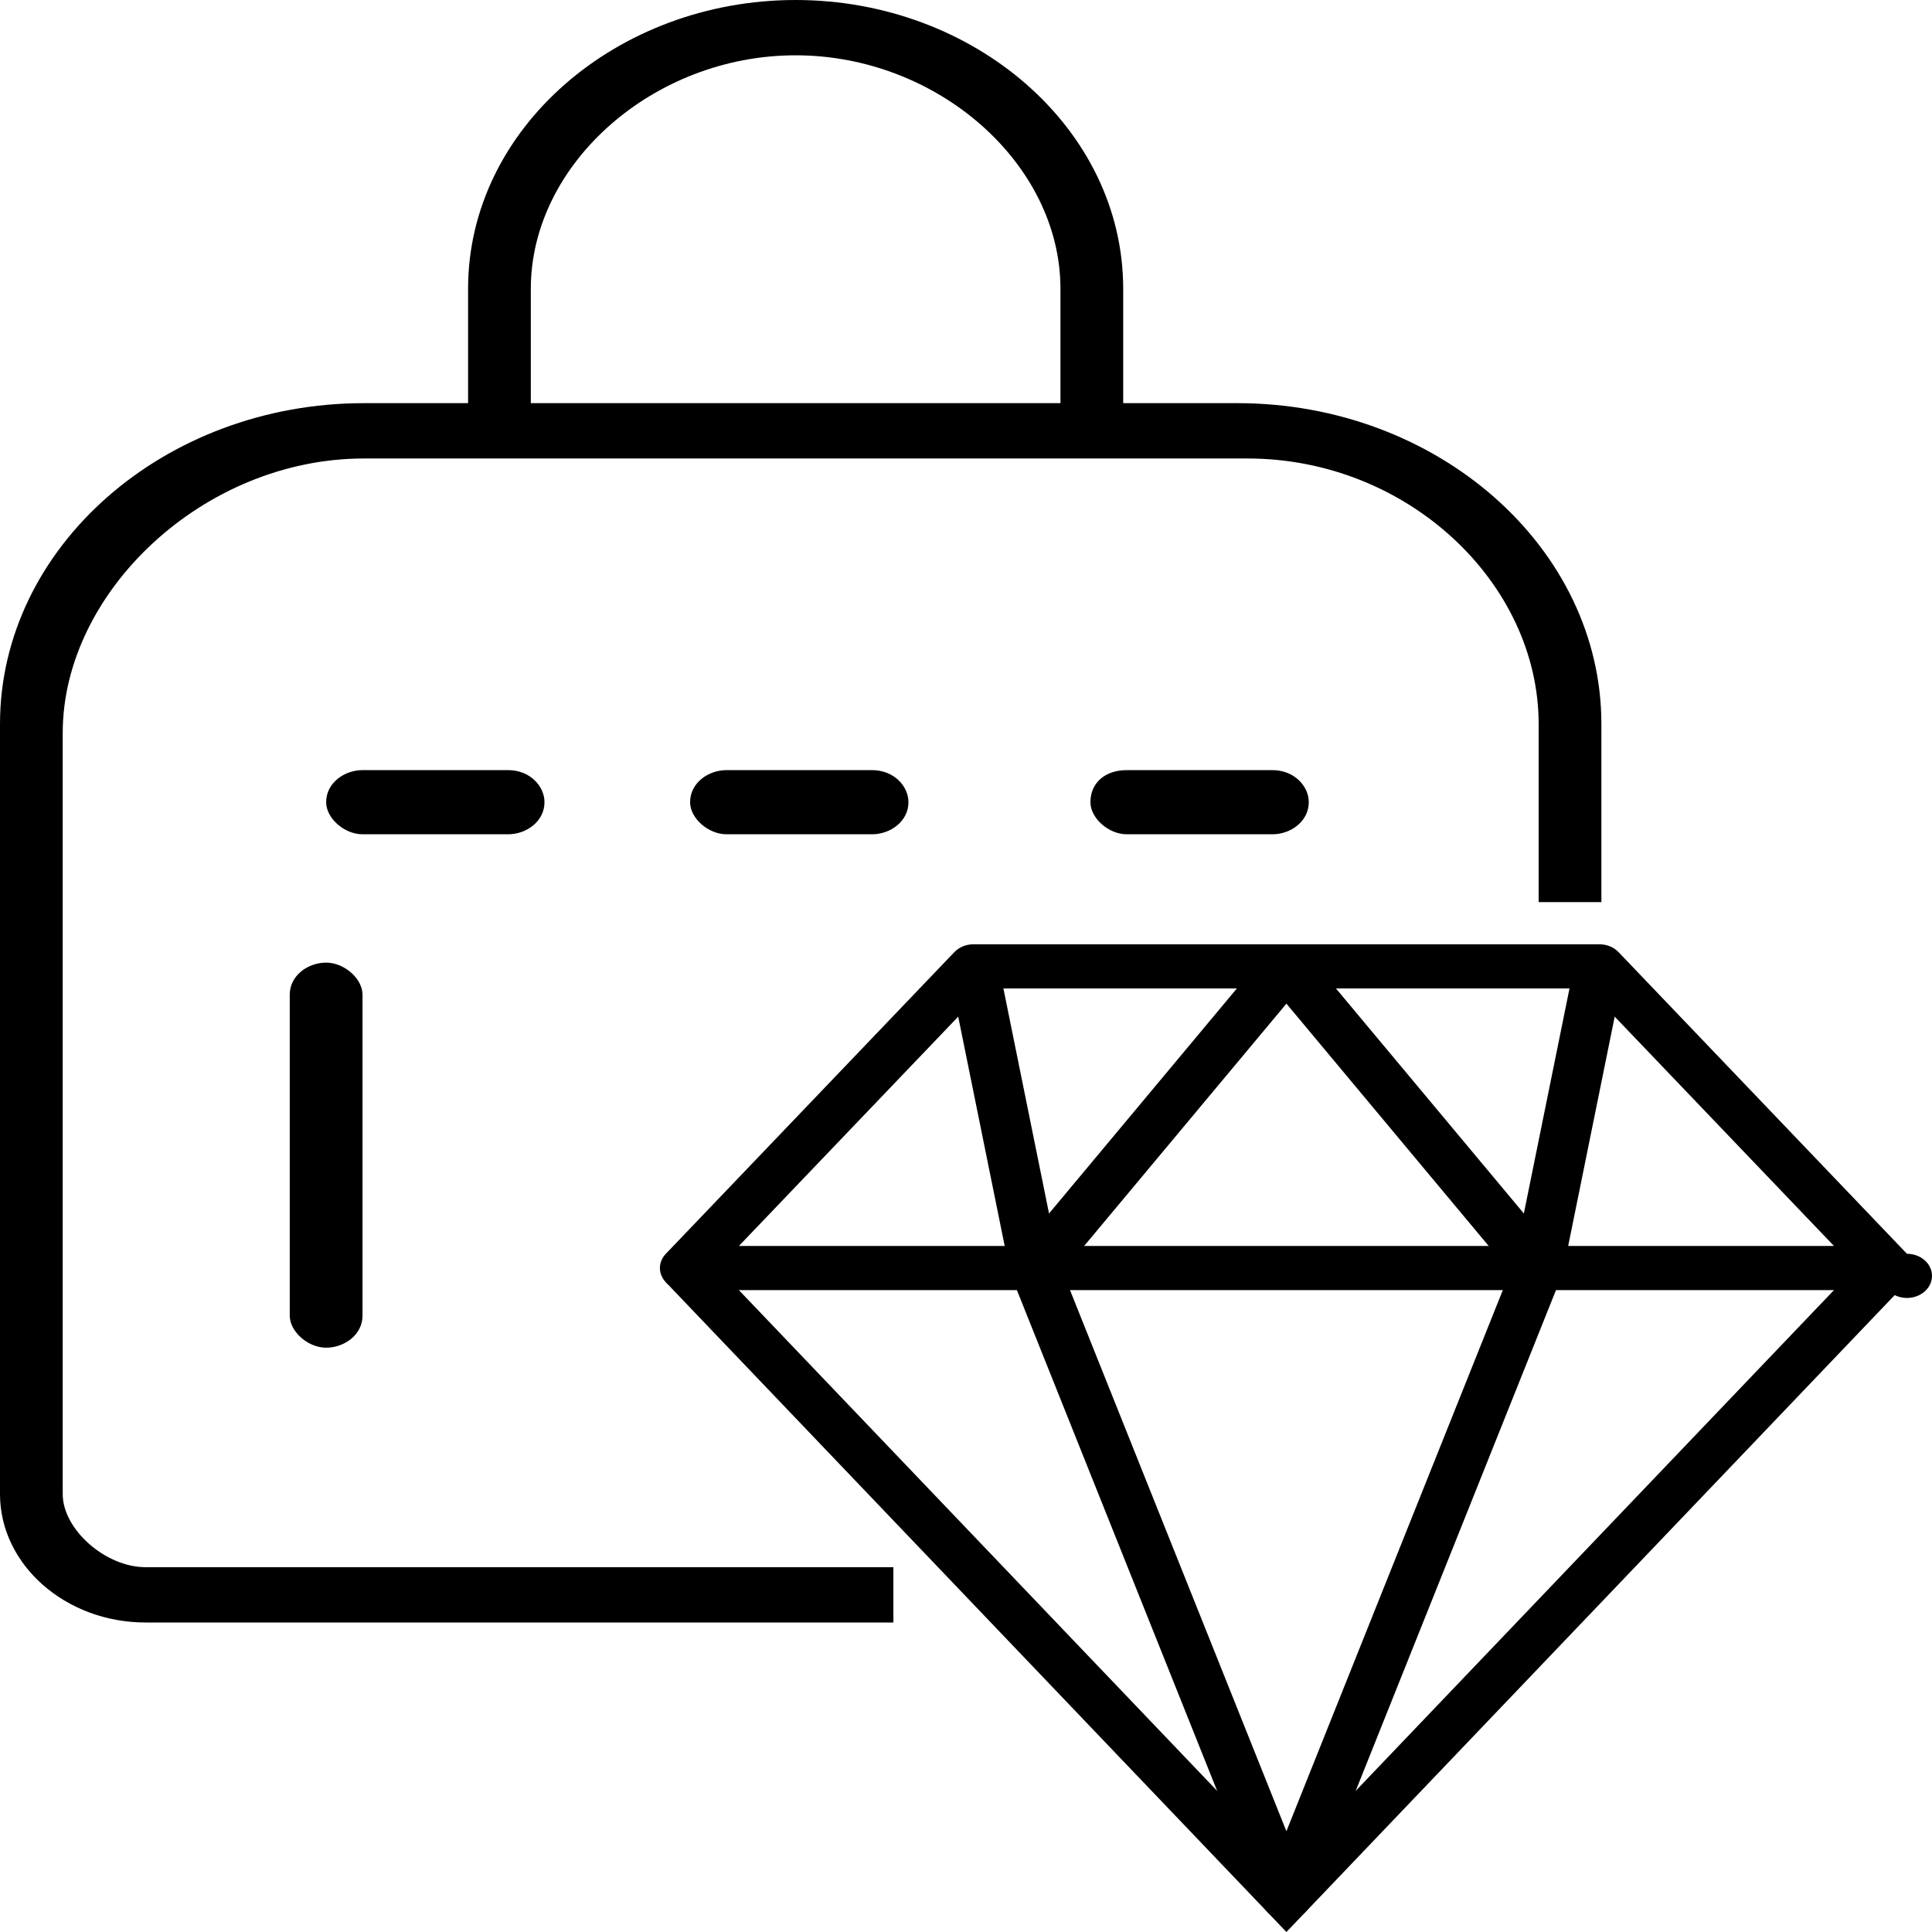<svg xmlns="http://www.w3.org/2000/svg" xmlns:xlink="http://www.w3.org/1999/xlink" width="80px" height="80px" viewBox="0 0 80 80"><title>编组 3</title><g id="&#x9875;&#x9762;-1" stroke="none" stroke-width="1" fill="none" fill-rule="evenodd"><g id="index" transform="translate(-440, -1384)" fill="#000000" fill-rule="nonzero"><g id="03&#x670D;&#x52A1;" transform="translate(260, 1080)"><g id="&#x670D;&#x52A1;&#x9879;&#x76EE;01" transform="translate(0, 204)"><g id="&#x7F16;&#x7EC4;-3" transform="translate(143, 100)"><g id="shiliangtubiao-" transform="translate(37, 0)"><path d="M43.911,18.867 L46.509,18.867 L46.509,11.958 C46.509,5.314 40.33,0 32.946,0 C25.561,0 19.382,5.315 19.382,11.958 L19.382,18.867 L21.98,18.867 L21.98,11.958 C21.98,6.776 27.068,2.29 32.946,2.29 C38.823,2.29 43.911,6.776 43.911,11.958 L43.911,19 L43.911,18.867 L43.911,18.867 Z M46.659,34.546 C45.906,34.546 45.152,33.881 45.152,33.217 C45.152,32.419 45.755,31.889 46.659,31.889 L52.688,31.889 C53.591,31.889 54.194,32.552 54.194,33.217 C54.194,34.014 53.441,34.546 52.688,34.546 L46.659,34.546 Z M30.082,34.546 C29.329,34.546 28.575,33.881 28.575,33.217 C28.575,32.419 29.329,31.889 30.082,31.889 L36.11,31.889 C37.014,31.889 37.617,32.552 37.617,33.217 C37.617,34.014 36.864,34.546 36.11,34.546 L30.082,34.546 Z M15.011,34.546 C14.258,34.546 13.505,33.881 13.505,33.217 C13.505,32.419 14.258,31.889 15.011,31.889 L21.04,31.889 C21.944,31.889 22.546,32.552 22.546,33.217 C22.546,34.014 21.793,34.546 21.04,34.546 L15.011,34.546 Z M11.998,41.189 C11.998,40.392 12.751,39.86 13.505,39.86 C14.258,39.86 15.011,40.525 15.011,41.189 L15.011,54.476 C15.011,55.273 14.258,55.805 13.505,55.805 C12.751,55.805 11.998,55.14 11.998,54.476 L11.998,41.189 Z M78.171,53.421 L28.365,53.421 C27.961,53.422 27.593,53.215 27.423,52.892 C27.252,52.57 27.31,52.189 27.571,51.917 L39.517,39.426 C39.713,39.22 40.004,39.1 40.31,39.101 L66.228,39.101 C66.534,39.101 66.824,39.219 67.021,39.426 L78.963,51.917 C79.443,51.917 79.861,52.208 79.972,52.619 C80.083,53.031 79.859,53.456 79.43,53.647 C79.002,53.838 78.481,53.744 78.171,53.421 L78.171,53.421 Z M30.597,51.592 L75.94,51.592 L65.746,40.931 L40.792,40.931 L30.597,51.592 Z" id="&#x5F62;&#x72B6;"></path><polygon id="&#x8DEF;&#x5F84;" points="53.268 80 27.571 53.095 29.159 51.917 53.268 77.159 77.377 51.917 78.964 53.095 53.268 80"></polygon><path d="M53.268,79.494 C52.828,79.494 52.436,79.249 52.289,78.883 L41.863,52.81 C41.749,52.525 41.802,52.208 42.006,51.964 L52.432,39.473 C52.822,39.004 53.712,39.004 54.103,39.473 L64.532,51.964 C64.736,52.208 64.789,52.524 64.674,52.81 L54.246,78.883 C54.1,79.249 53.708,79.494 53.268,79.494 L53.268,79.494 Z M44.002,52.659 L53.267,75.828 L62.533,52.659 L53.268,41.559 L44.002,52.659 Z" id="&#x5F62;&#x72B6;"></path><path d="M41.331,39.854 L43.863,52.345 L41.82,52.667 L39.288,40.176 L41.331,39.854 Z M65.208,39.854 L67.251,40.176 L64.717,52.667 L62.674,52.345 L65.208,39.854 L65.208,39.854 Z" id="&#x5F62;&#x72B6;"></path><path d="M51.239,16.694 L15.071,16.694 C6.782,16.694 -6.93588638e-15,22.673 -6.93588638e-15,29.981 L-6.93588638e-15,61.869 C-6.93588638e-15,64.792 2.713,67.184 6.028,67.184 L36.993,67.184 L36.993,64.894 L6.028,64.894 C4.37,64.894 2.597,63.331 2.597,61.869 L2.597,30.348 C2.597,24.502 8.439,18.985 15.07,18.985 L51.656,18.985 C58.286,18.985 63.712,24.135 63.712,29.981 L63.712,37.355 L66.31,37.355 L66.31,29.981 C66.31,22.673 59.528,16.694 51.239,16.694 L51.239,16.694 Z" id="&#x8DEF;&#x5F84;"></path></g></g></g></g></g></g></svg>
